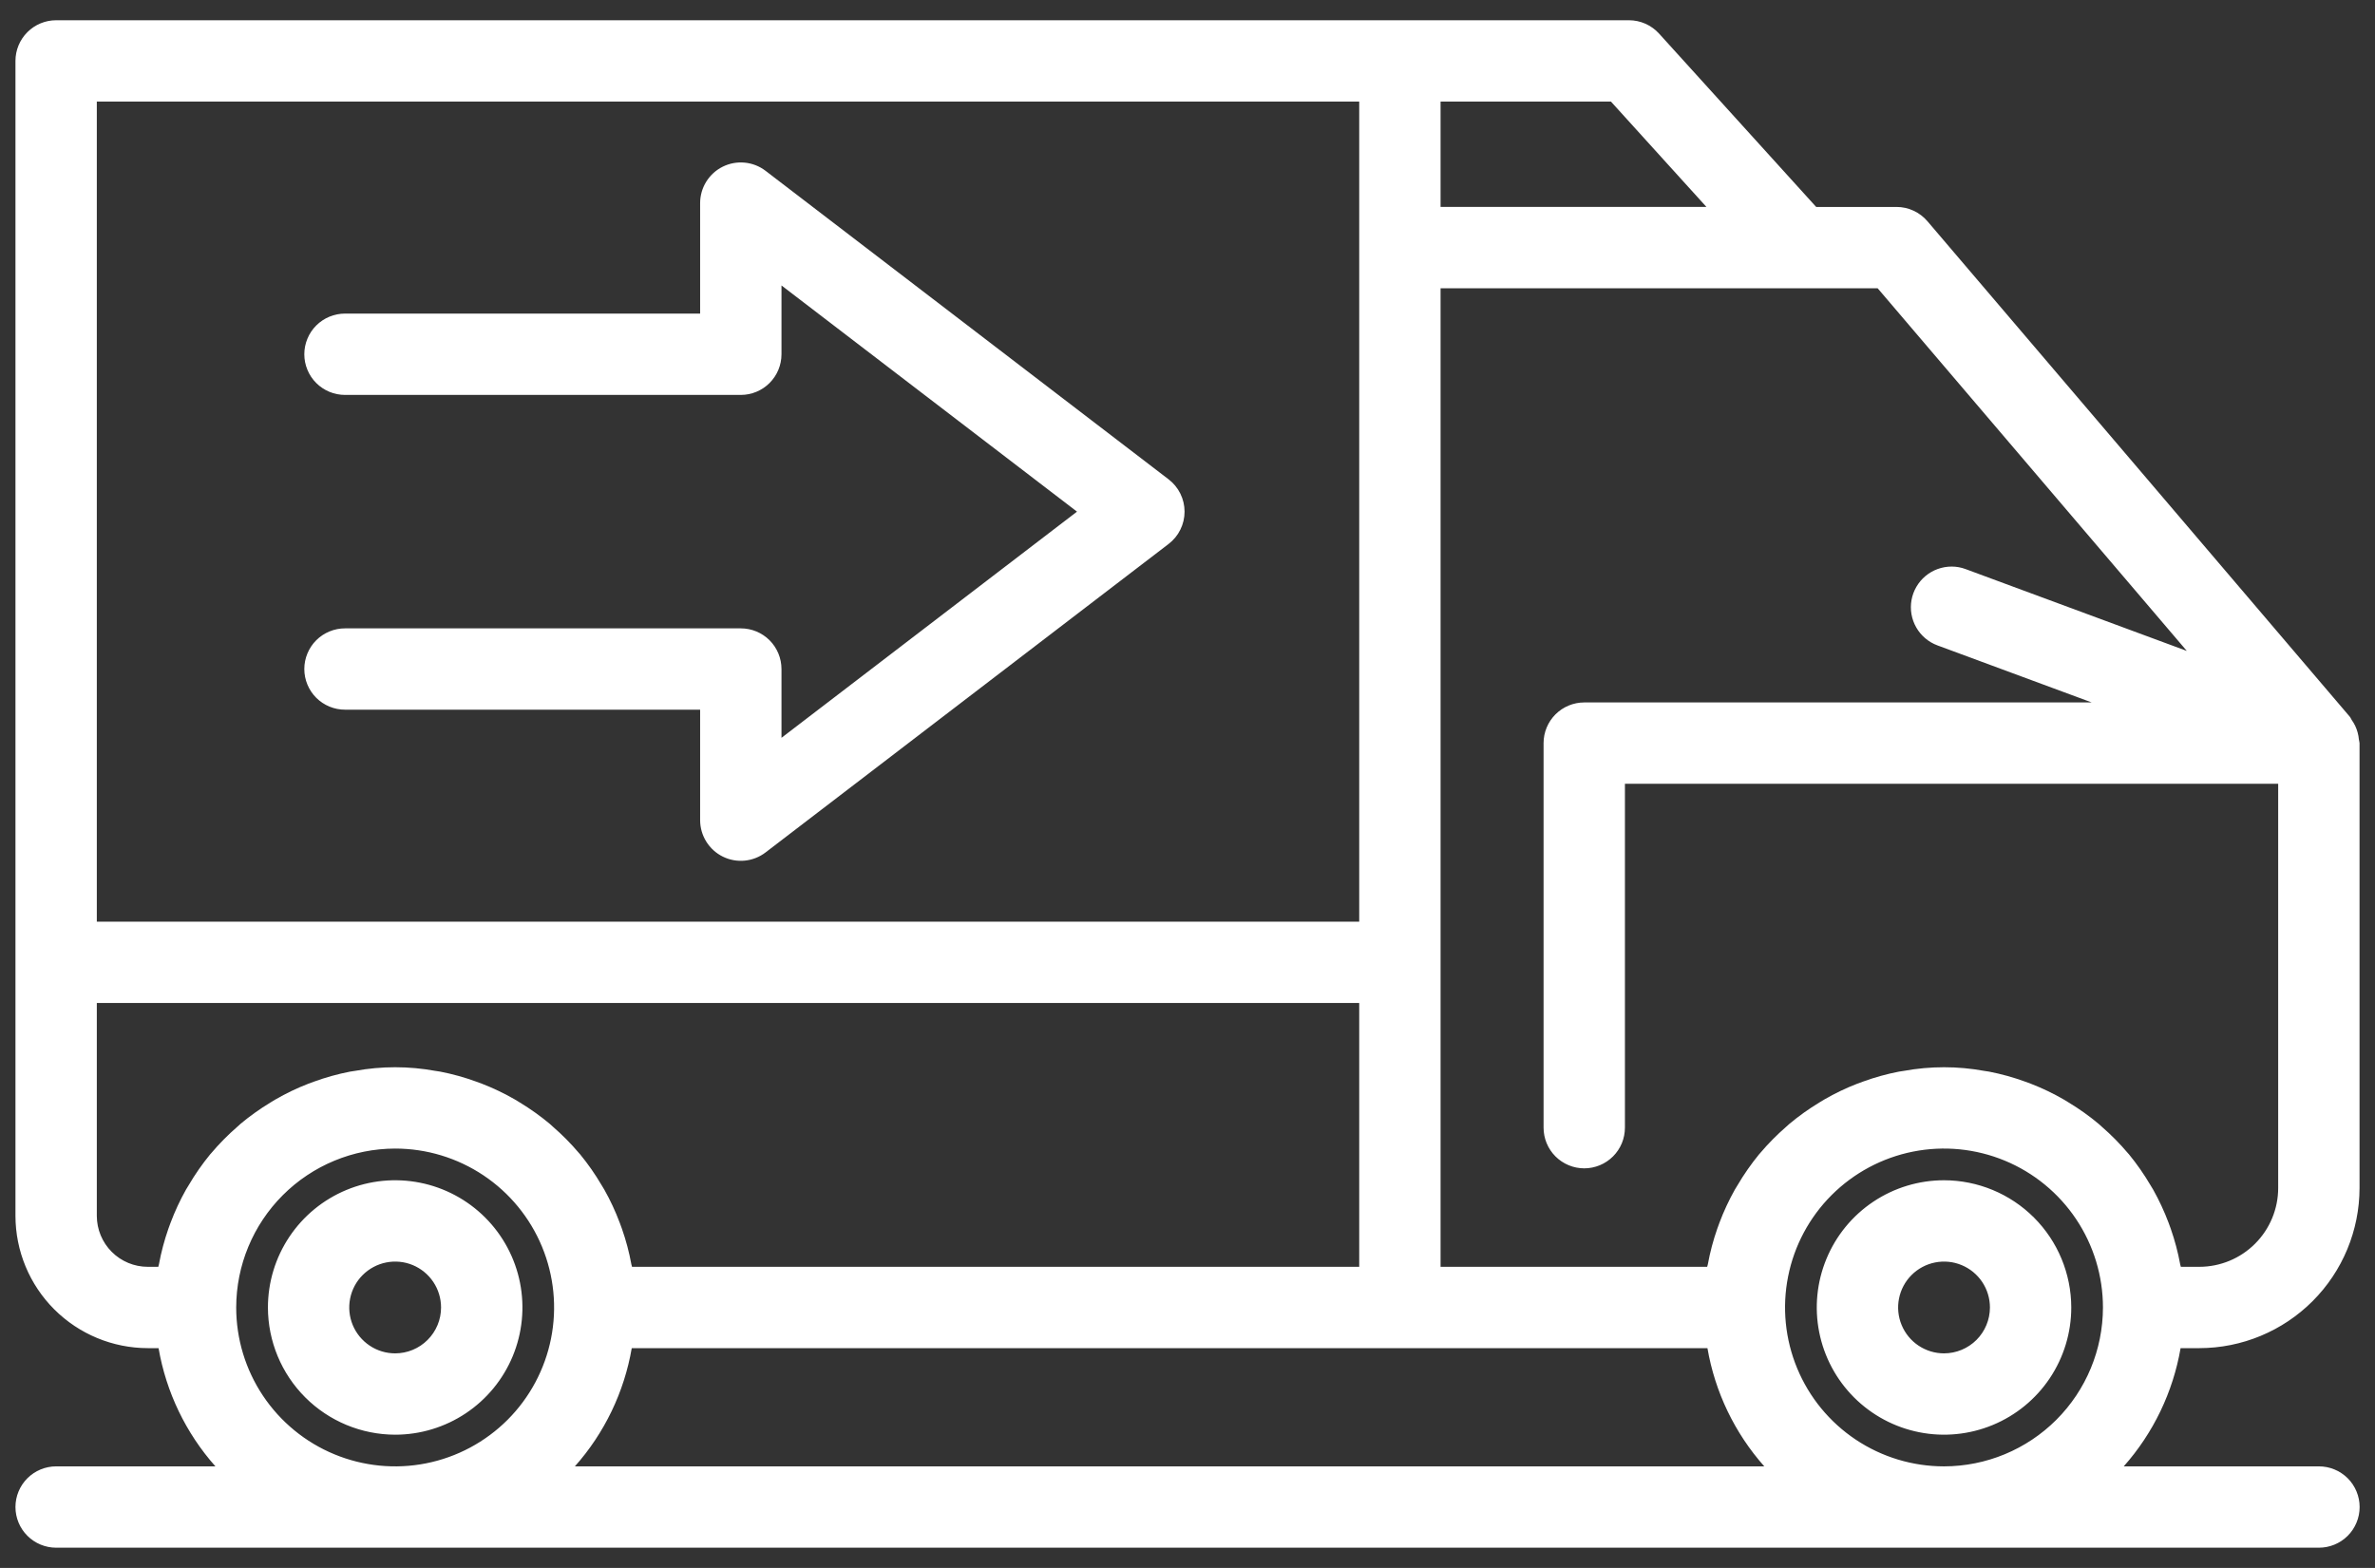 <?xml version="1.0" encoding="UTF-8"?> <svg xmlns="http://www.w3.org/2000/svg" width="106" height="70" viewBox="0 0 106 70" fill="none"><rect x="0" y="0" width="106" height="70" fill="#333333" stroke="none"/> <path d="M0.69 67.28C0.69 67.762 0.882 68.224 1.222 68.564C1.562 68.904 2.024 69.096 2.506 69.096H103.494C103.733 69.096 103.97 69.05 104.19 68.959C104.411 68.868 104.612 68.734 104.781 68.566C104.95 68.397 105.084 68.197 105.175 67.976C105.267 67.756 105.314 67.519 105.314 67.281C105.314 67.042 105.267 66.805 105.175 66.585C105.084 66.364 104.95 66.164 104.781 65.995C104.612 65.827 104.411 65.693 104.19 65.602C103.97 65.511 103.733 65.465 103.494 65.465H94.786C96.107 63.977 96.985 62.149 97.323 60.187H98.162C100.057 60.185 101.874 59.43 103.214 58.09C104.554 56.75 105.308 54.933 105.31 53.038V33.176C105.31 33.123 105.287 33.074 105.282 33.021C105.273 32.912 105.254 32.805 105.225 32.7C105.171 32.5 105.082 32.311 104.961 32.143C104.929 32.097 104.914 32.042 104.877 31.999L86.025 9.877C85.854 9.677 85.642 9.516 85.403 9.406C85.165 9.295 84.905 9.238 84.642 9.239H81.059L74.048 1.501C73.878 1.313 73.67 1.163 73.439 1.06C73.207 0.957 72.956 0.904 72.703 0.904H2.506C2.024 0.904 1.562 1.096 1.222 1.436C0.882 1.777 0.69 2.238 0.69 2.72V54.282C0.692 55.848 1.315 57.349 2.422 58.456C3.529 59.562 5.029 60.185 6.595 60.187H7.077C7.415 62.149 8.293 63.977 9.614 65.465H2.506C2.024 65.465 1.562 65.657 1.222 65.997C0.882 66.337 0.69 66.799 0.69 67.28ZM64.295 9.238V4.535H71.899L76.161 9.238H64.295ZM17.636 51.277C19.039 51.277 20.41 51.693 21.577 52.472C22.744 53.252 23.653 54.36 24.19 55.656C24.727 56.952 24.868 58.379 24.594 59.755C24.32 61.131 23.645 62.395 22.653 63.387C21.661 64.379 20.397 65.055 19.021 65.329C17.645 65.603 16.218 65.462 14.922 64.925C13.626 64.389 12.518 63.48 11.738 62.313C10.958 61.146 10.542 59.775 10.542 58.372C10.544 56.491 11.292 54.688 12.622 53.358C13.952 52.028 15.755 51.28 17.636 51.277ZM25.658 65.465C26.98 63.977 27.859 62.149 28.196 60.187H76.206C76.543 62.149 77.422 63.977 78.743 65.465H25.658ZM76.743 54.585C76.709 54.675 76.676 54.765 76.644 54.857C76.462 55.375 76.322 55.907 76.223 56.447C76.216 56.485 76.2 56.519 76.194 56.556H64.295V12.869H83.802L97.601 29.06L87.729 25.407C87.529 25.332 87.318 25.294 87.105 25.294C86.678 25.294 86.265 25.443 85.938 25.716C85.611 25.989 85.39 26.369 85.314 26.789C85.239 27.208 85.313 27.641 85.525 28.011C85.736 28.381 86.071 28.665 86.471 28.813L93.357 31.36H70.707C70.226 31.361 69.764 31.552 69.424 31.892C69.084 32.233 68.892 32.694 68.892 33.176V50.34C68.892 50.579 68.938 50.815 69.029 51.036C69.12 51.257 69.254 51.457 69.422 51.626C69.591 51.795 69.791 51.929 70.012 52.021C70.232 52.112 70.469 52.16 70.708 52.16C70.946 52.16 71.183 52.112 71.403 52.021C71.624 51.929 71.824 51.795 71.993 51.626C72.161 51.457 72.295 51.257 72.386 51.036C72.477 50.815 72.523 50.579 72.523 50.34V34.991H101.679V53.038C101.678 53.971 101.307 54.865 100.648 55.524C99.989 56.184 99.095 56.555 98.162 56.556H97.335C97.328 56.52 97.313 56.486 97.306 56.449C97.207 55.908 97.066 55.375 96.884 54.856C96.853 54.765 96.82 54.676 96.786 54.586C96.594 54.077 96.364 53.582 96.098 53.108C96.06 53.041 96.018 52.978 95.979 52.912C95.694 52.426 95.371 51.964 95.014 51.528C95.002 51.514 94.989 51.502 94.977 51.488C94.615 51.059 94.22 50.66 93.796 50.292C93.751 50.254 93.711 50.212 93.666 50.175C93.247 49.824 92.801 49.506 92.334 49.224C92.257 49.176 92.182 49.129 92.104 49.084C91.636 48.814 91.149 48.58 90.646 48.385C90.557 48.35 90.469 48.319 90.38 48.287C89.858 48.097 89.321 47.948 88.775 47.842C88.704 47.828 88.631 47.821 88.559 47.809C87.373 47.592 86.156 47.592 84.97 47.809C84.898 47.821 84.824 47.828 84.753 47.842C84.207 47.948 83.671 48.097 83.149 48.287C83.06 48.319 82.971 48.35 82.883 48.385C82.38 48.58 81.892 48.814 81.425 49.084C81.347 49.129 81.272 49.177 81.194 49.224C80.727 49.507 80.282 49.825 79.863 50.175C79.818 50.213 79.777 50.255 79.732 50.293C79.309 50.66 78.915 51.058 78.554 51.485C78.541 51.5 78.527 51.514 78.514 51.529C78.158 51.964 77.836 52.426 77.551 52.91C77.511 52.977 77.469 53.041 77.43 53.109C77.164 53.583 76.934 54.076 76.743 54.585ZM86.764 65.465C85.361 65.465 83.99 65.049 82.823 64.27C81.656 63.49 80.747 62.383 80.21 61.086C79.673 59.79 79.532 58.363 79.806 56.987C80.079 55.611 80.755 54.347 81.747 53.355C82.74 52.363 84.004 51.687 85.38 51.413C86.756 51.139 88.182 51.28 89.479 51.817C90.775 52.354 91.883 53.264 92.662 54.43C93.442 55.597 93.858 56.969 93.858 58.372C93.856 60.252 93.108 62.056 91.778 63.386C90.448 64.715 88.645 65.463 86.764 65.465ZM60.664 56.556H28.208C28.202 56.52 28.187 56.486 28.18 56.449C28.081 55.908 27.94 55.376 27.758 54.857C27.726 54.765 27.692 54.675 27.658 54.585C27.467 54.076 27.238 53.583 26.971 53.11C26.933 53.041 26.89 52.977 26.85 52.91C26.566 52.425 26.244 51.964 25.887 51.529C25.874 51.514 25.86 51.5 25.847 51.485C25.486 51.058 25.092 50.66 24.669 50.294C24.624 50.255 24.583 50.213 24.538 50.175C24.119 49.825 23.674 49.507 23.207 49.224C23.129 49.177 23.054 49.129 22.975 49.083C22.508 48.814 22.02 48.58 21.517 48.385C21.429 48.35 21.34 48.319 21.251 48.287C20.729 48.097 20.193 47.948 19.647 47.842C19.576 47.828 19.502 47.821 19.43 47.809C18.244 47.592 17.027 47.592 15.841 47.809C15.769 47.821 15.696 47.828 15.624 47.842C15.079 47.948 14.542 48.097 14.02 48.287C13.931 48.319 13.843 48.35 13.754 48.385C13.251 48.58 12.763 48.814 12.296 49.084C12.218 49.129 12.143 49.176 12.066 49.223C11.599 49.506 11.153 49.825 10.733 50.175C10.689 50.212 10.649 50.254 10.605 50.292C10.181 50.659 9.785 51.059 9.423 51.488C9.411 51.502 9.398 51.514 9.386 51.528C9.029 51.963 8.706 52.426 8.422 52.912C8.382 52.978 8.34 53.041 8.302 53.108C8.035 53.583 7.805 54.077 7.614 54.586C7.58 54.676 7.547 54.765 7.515 54.856C7.334 55.375 7.192 55.908 7.093 56.449C7.087 56.486 7.072 56.52 7.065 56.556H6.595C5.992 56.556 5.414 56.316 4.988 55.889C4.561 55.463 4.322 54.885 4.321 54.282V44.778H60.664L60.664 56.556ZM4.321 41.148V4.535H60.664V41.148H4.321ZM86.764 52.692C85.641 52.692 84.543 53.025 83.609 53.649C82.675 54.273 81.947 55.16 81.518 56.198C81.088 57.236 80.975 58.378 81.195 59.479C81.414 60.581 81.955 61.593 82.749 62.387C83.543 63.181 84.555 63.722 85.657 63.941C86.758 64.161 87.9 64.048 88.938 63.618C89.976 63.189 90.863 62.461 91.487 61.527C92.111 60.593 92.444 59.495 92.444 58.372C92.442 56.866 91.844 55.422 90.779 54.357C89.714 53.292 88.27 52.694 86.764 52.692ZM86.764 60.42C86.359 60.42 85.963 60.299 85.626 60.074C85.289 59.849 85.027 59.529 84.872 59.154C84.717 58.78 84.677 58.368 84.756 57.971C84.835 57.573 85.03 57.208 85.317 56.922C85.603 56.636 85.969 56.441 86.366 56.362C86.763 56.283 87.175 56.323 87.55 56.479C87.924 56.634 88.244 56.897 88.469 57.233C88.694 57.57 88.814 57.967 88.814 58.372C88.813 58.915 88.597 59.436 88.213 59.82C87.828 60.204 87.308 60.419 86.764 60.42ZM17.636 64.051C18.759 64.051 19.857 63.718 20.791 63.094C21.726 62.47 22.454 61.583 22.884 60.546C23.314 59.508 23.427 58.366 23.208 57.264C22.989 56.162 22.448 55.15 21.654 54.356C20.859 53.561 19.847 53.02 18.745 52.801C17.644 52.582 16.502 52.694 15.464 53.124C14.426 53.554 13.539 54.282 12.915 55.216C12.291 56.15 11.958 57.248 11.958 58.372C11.96 59.877 12.559 61.32 13.623 62.385C14.687 63.449 16.13 64.048 17.636 64.051ZM17.636 60.42C17.23 60.42 16.834 60.3 16.498 60.074C16.161 59.849 15.898 59.529 15.743 59.155C15.588 58.78 15.548 58.368 15.627 57.971C15.706 57.573 15.901 57.208 16.188 56.922C16.475 56.636 16.84 56.441 17.237 56.362C17.635 56.283 18.047 56.323 18.421 56.478C18.795 56.634 19.115 56.896 19.34 57.233C19.565 57.57 19.685 57.967 19.685 58.372C19.685 58.915 19.469 59.436 19.084 59.82C18.7 60.204 18.179 60.42 17.636 60.42ZM52.157 21.4C52.379 21.57 52.558 21.788 52.681 22.038C52.805 22.288 52.869 22.563 52.869 22.842C52.869 23.121 52.805 23.396 52.681 23.646C52.558 23.896 52.379 24.114 52.157 24.284L34.167 38.057C33.898 38.263 33.577 38.389 33.24 38.422C32.903 38.455 32.563 38.393 32.26 38.243C31.956 38.093 31.701 37.861 31.522 37.573C31.343 37.285 31.248 36.954 31.248 36.615V31.683H15.402C15.163 31.684 14.927 31.637 14.706 31.546C14.485 31.455 14.284 31.322 14.115 31.153C13.946 30.984 13.812 30.784 13.721 30.564C13.629 30.343 13.582 30.107 13.582 29.868C13.582 29.629 13.629 29.393 13.721 29.172C13.812 28.952 13.946 28.751 14.115 28.583C14.284 28.414 14.485 28.281 14.706 28.19C14.927 28.099 15.163 28.052 15.402 28.053H33.064C33.545 28.053 34.007 28.244 34.347 28.584C34.687 28.925 34.878 29.386 34.879 29.868V32.939L48.068 22.842L34.879 12.744V15.815C34.879 16.297 34.687 16.759 34.347 17.099C34.007 17.439 33.545 17.631 33.064 17.631H15.402C15.163 17.631 14.927 17.585 14.706 17.494C14.485 17.403 14.284 17.269 14.115 17.101C13.946 16.932 13.812 16.732 13.721 16.511C13.629 16.291 13.582 16.054 13.582 15.816C13.582 15.577 13.629 15.341 13.721 15.12C13.812 14.899 13.946 14.699 14.115 14.53C14.284 14.362 14.485 14.228 14.706 14.137C14.927 14.046 15.163 14 15.402 14H31.248V9.067C31.248 8.729 31.343 8.397 31.522 8.109C31.701 7.822 31.956 7.59 32.26 7.44C32.564 7.29 32.903 7.228 33.24 7.261C33.577 7.293 33.898 7.42 34.167 7.625L52.157 21.4Z" fill="white"></path> </svg> 